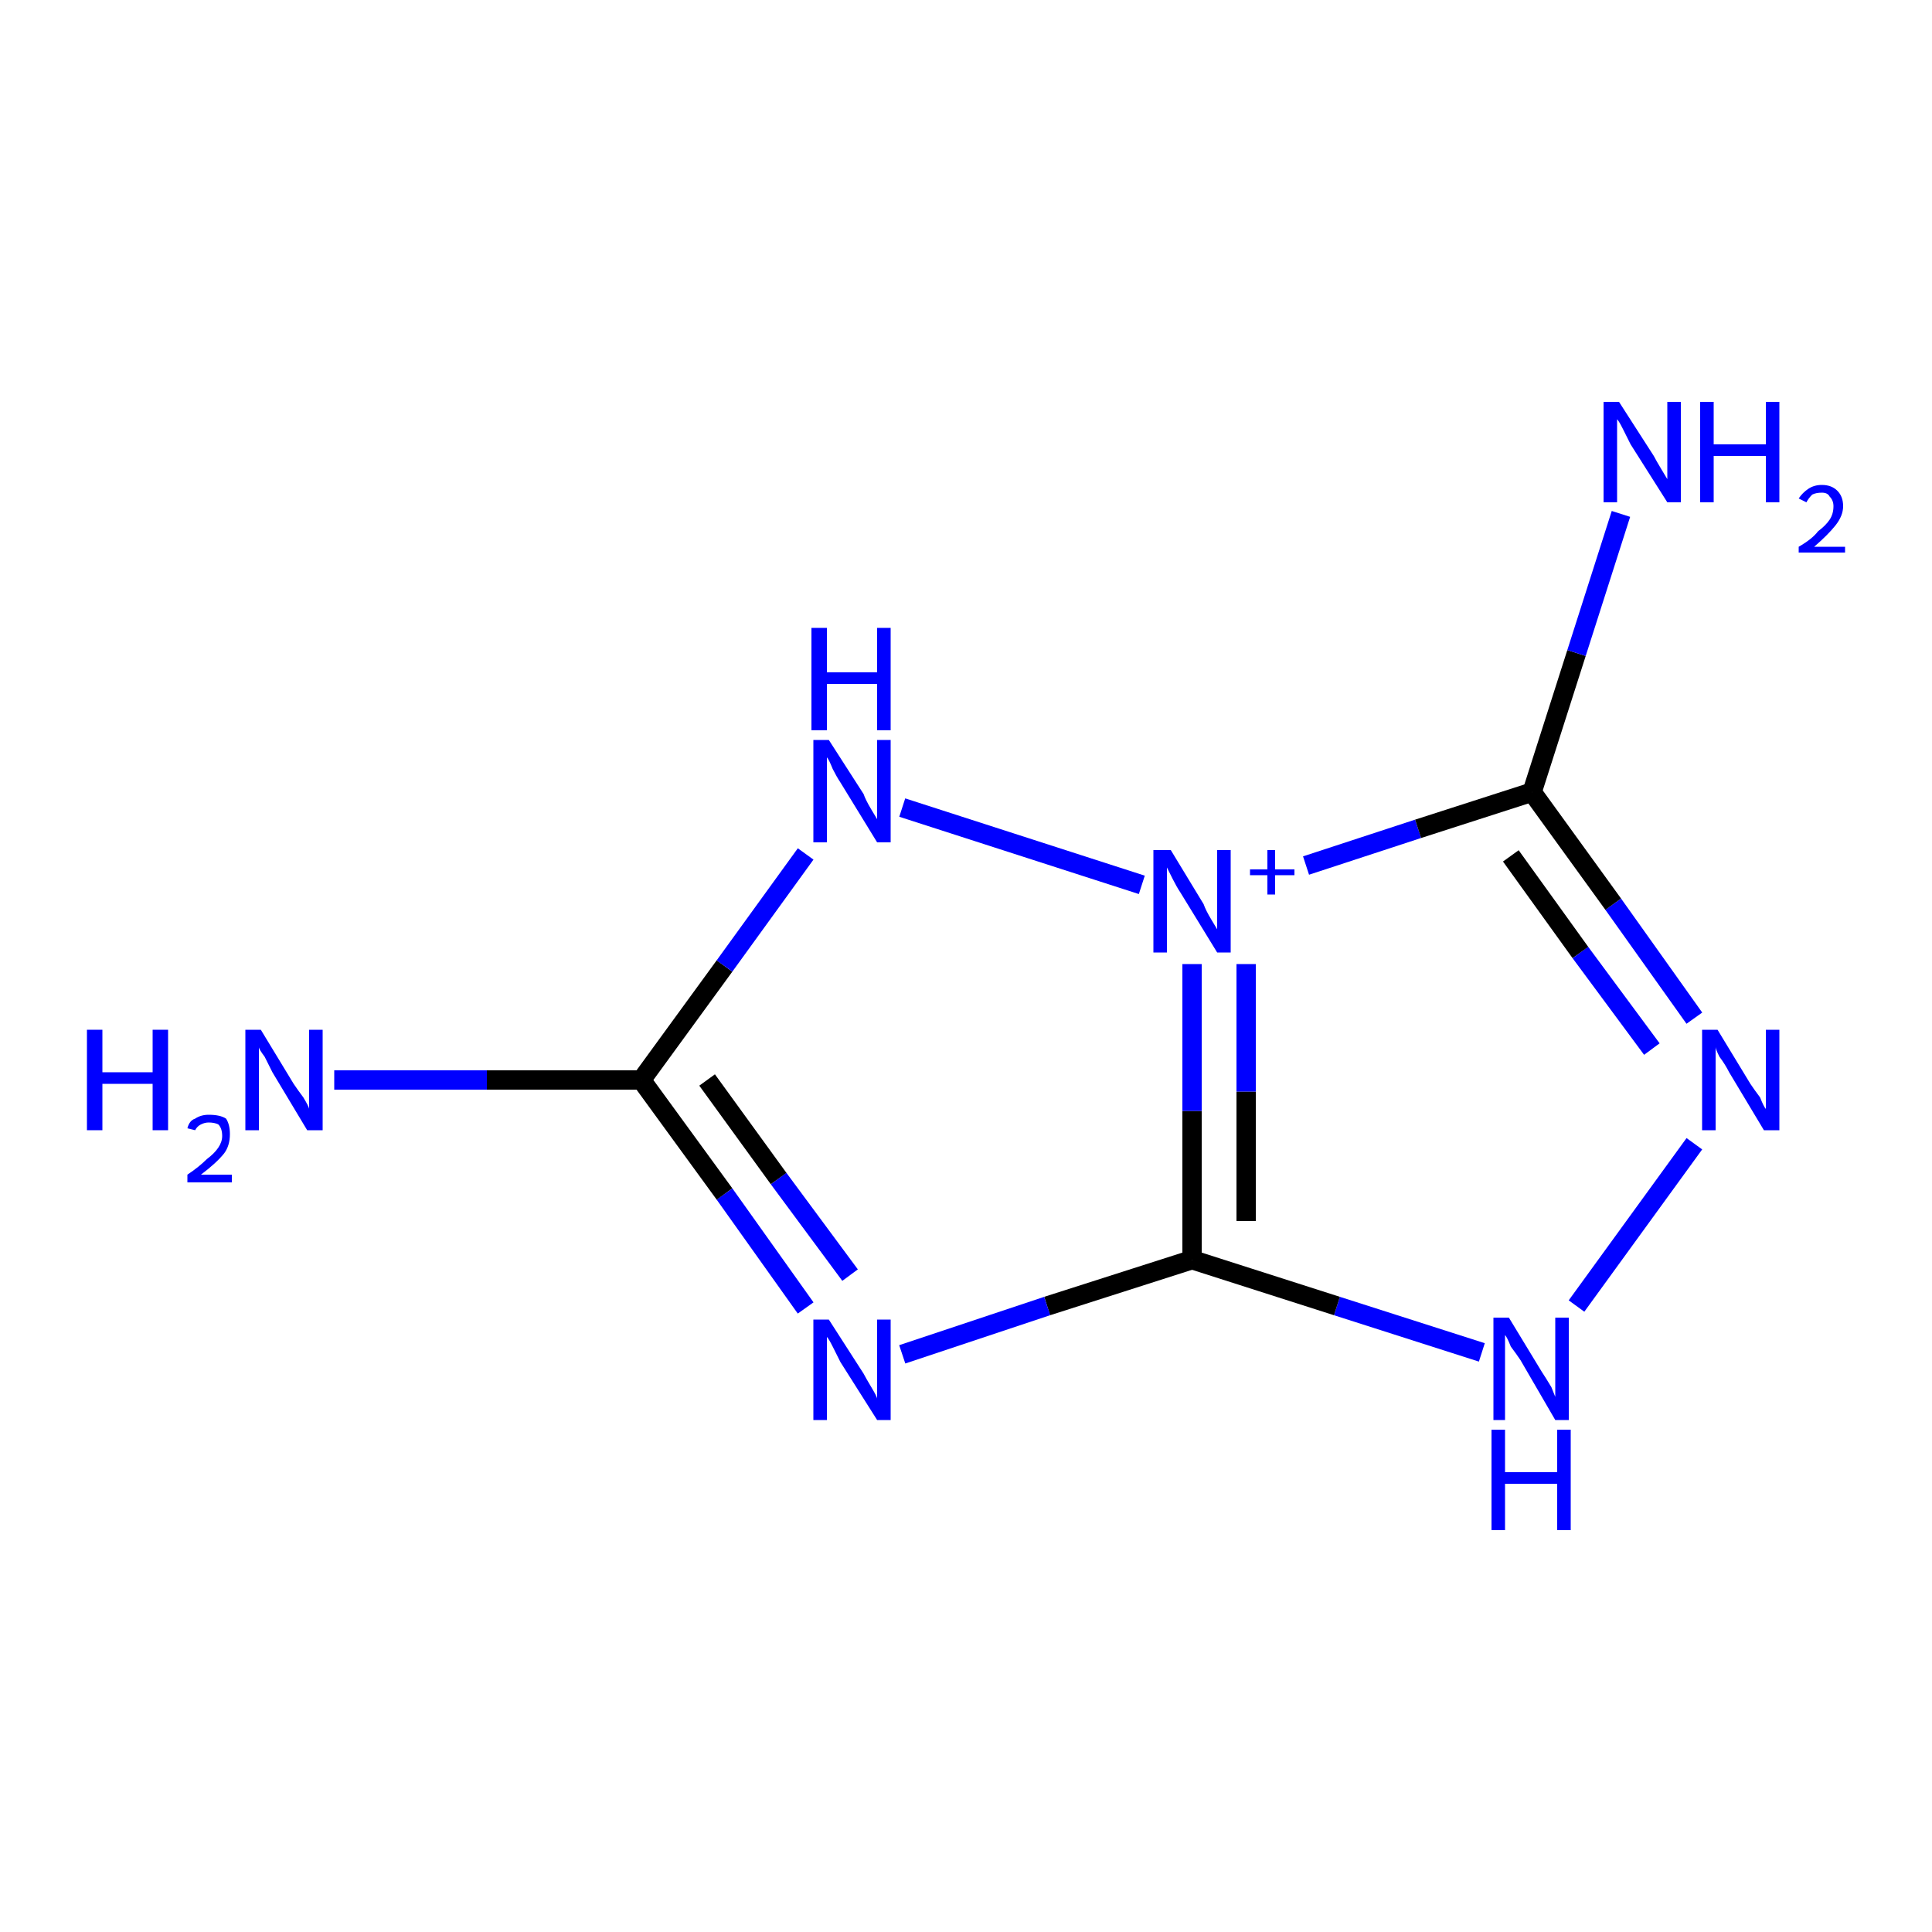 <?xml version='1.0' encoding='iso-8859-1'?>
<svg version='1.1' baseProfile='full'
              xmlns='http://www.w3.org/2000/svg'
                      xmlns:rdkit='http://www.rdkit.org/xml'
                      xmlns:xlink='http://www.w3.org/1999/xlink'
                  xml:space='preserve'
width='100px' height='100px' viewBox='0 0 100 100'>
<!-- END OF HEADER -->
<rect style='opacity:1.0;fill:#FFFFFF;stroke:none' width='100.0' height='100.0' x='0.0' y='0.0'> </rect>
<path class='bond-0 atom-0 atom-1' d='M 87.7,59.2 L 81.6,67.6' style='fill:none;fill-rule:evenodd;stroke:#0000FF;stroke-width:1.0px;stroke-linecap:butt;stroke-linejoin:miter;stroke-opacity:1' />
<path class='bond-1 atom-0 atom-8' d='M 87.7,52.7 L 83.5,46.8' style='fill:none;fill-rule:evenodd;stroke:#0000FF;stroke-width:1.0px;stroke-linecap:butt;stroke-linejoin:miter;stroke-opacity:1' />
<path class='bond-1 atom-0 atom-8' d='M 83.5,46.8 L 79.3,41.0' style='fill:none;fill-rule:evenodd;stroke:#000000;stroke-width:1.0px;stroke-linecap:butt;stroke-linejoin:miter;stroke-opacity:1' />
<path class='bond-1 atom-0 atom-8' d='M 85.5,54.3 L 81.8,49.3' style='fill:none;fill-rule:evenodd;stroke:#0000FF;stroke-width:1.0px;stroke-linecap:butt;stroke-linejoin:miter;stroke-opacity:1' />
<path class='bond-1 atom-0 atom-8' d='M 81.8,49.3 L 78.2,44.3' style='fill:none;fill-rule:evenodd;stroke:#000000;stroke-width:1.0px;stroke-linecap:butt;stroke-linejoin:miter;stroke-opacity:1' />
<path class='bond-2 atom-1 atom-2' d='M 76.7,70.0 L 69.2,67.6' style='fill:none;fill-rule:evenodd;stroke:#0000FF;stroke-width:1.0px;stroke-linecap:butt;stroke-linejoin:miter;stroke-opacity:1' />
<path class='bond-2 atom-1 atom-2' d='M 69.2,67.6 L 61.7,65.2' style='fill:none;fill-rule:evenodd;stroke:#000000;stroke-width:1.0px;stroke-linecap:butt;stroke-linejoin:miter;stroke-opacity:1' />
<path class='bond-3 atom-2 atom-3' d='M 61.7,65.2 L 54.2,67.6' style='fill:none;fill-rule:evenodd;stroke:#000000;stroke-width:1.0px;stroke-linecap:butt;stroke-linejoin:miter;stroke-opacity:1' />
<path class='bond-3 atom-2 atom-3' d='M 54.2,67.6 L 46.7,70.1' style='fill:none;fill-rule:evenodd;stroke:#0000FF;stroke-width:1.0px;stroke-linecap:butt;stroke-linejoin:miter;stroke-opacity:1' />
<path class='bond-4 atom-2 atom-7' d='M 61.7,65.2 L 61.7,57.5' style='fill:none;fill-rule:evenodd;stroke:#000000;stroke-width:1.0px;stroke-linecap:butt;stroke-linejoin:miter;stroke-opacity:1' />
<path class='bond-4 atom-2 atom-7' d='M 61.7,57.5 L 61.7,49.9' style='fill:none;fill-rule:evenodd;stroke:#0000FF;stroke-width:1.0px;stroke-linecap:butt;stroke-linejoin:miter;stroke-opacity:1' />
<path class='bond-4 atom-2 atom-7' d='M 64.5,63.2 L 64.5,56.5' style='fill:none;fill-rule:evenodd;stroke:#000000;stroke-width:1.0px;stroke-linecap:butt;stroke-linejoin:miter;stroke-opacity:1' />
<path class='bond-4 atom-2 atom-7' d='M 64.5,56.5 L 64.5,49.9' style='fill:none;fill-rule:evenodd;stroke:#0000FF;stroke-width:1.0px;stroke-linecap:butt;stroke-linejoin:miter;stroke-opacity:1' />
<path class='bond-5 atom-3 atom-4' d='M 41.7,67.7 L 37.5,61.8' style='fill:none;fill-rule:evenodd;stroke:#0000FF;stroke-width:1.0px;stroke-linecap:butt;stroke-linejoin:miter;stroke-opacity:1' />
<path class='bond-5 atom-3 atom-4' d='M 37.5,61.8 L 33.2,55.9' style='fill:none;fill-rule:evenodd;stroke:#000000;stroke-width:1.0px;stroke-linecap:butt;stroke-linejoin:miter;stroke-opacity:1' />
<path class='bond-5 atom-3 atom-4' d='M 44.0,66.0 L 40.3,61.0' style='fill:none;fill-rule:evenodd;stroke:#0000FF;stroke-width:1.0px;stroke-linecap:butt;stroke-linejoin:miter;stroke-opacity:1' />
<path class='bond-5 atom-3 atom-4' d='M 40.3,61.0 L 36.6,55.9' style='fill:none;fill-rule:evenodd;stroke:#000000;stroke-width:1.0px;stroke-linecap:butt;stroke-linejoin:miter;stroke-opacity:1' />
<path class='bond-6 atom-4 atom-5' d='M 33.2,55.9 L 25.2,55.9' style='fill:none;fill-rule:evenodd;stroke:#000000;stroke-width:1.0px;stroke-linecap:butt;stroke-linejoin:miter;stroke-opacity:1' />
<path class='bond-6 atom-4 atom-5' d='M 25.2,55.9 L 17.3,55.9' style='fill:none;fill-rule:evenodd;stroke:#0000FF;stroke-width:1.0px;stroke-linecap:butt;stroke-linejoin:miter;stroke-opacity:1' />
<path class='bond-7 atom-4 atom-6' d='M 33.2,55.9 L 37.5,50.0' style='fill:none;fill-rule:evenodd;stroke:#000000;stroke-width:1.0px;stroke-linecap:butt;stroke-linejoin:miter;stroke-opacity:1' />
<path class='bond-7 atom-4 atom-6' d='M 37.5,50.0 L 41.7,44.2' style='fill:none;fill-rule:evenodd;stroke:#0000FF;stroke-width:1.0px;stroke-linecap:butt;stroke-linejoin:miter;stroke-opacity:1' />
<path class='bond-8 atom-6 atom-7' d='M 46.7,41.8 L 59.1,45.8' style='fill:none;fill-rule:evenodd;stroke:#0000FF;stroke-width:1.0px;stroke-linecap:butt;stroke-linejoin:miter;stroke-opacity:1' />
<path class='bond-9 atom-7 atom-8' d='M 67.6,44.8 L 73.4,42.9' style='fill:none;fill-rule:evenodd;stroke:#0000FF;stroke-width:1.0px;stroke-linecap:butt;stroke-linejoin:miter;stroke-opacity:1' />
<path class='bond-9 atom-7 atom-8' d='M 73.4,42.9 L 79.3,41.0' style='fill:none;fill-rule:evenodd;stroke:#000000;stroke-width:1.0px;stroke-linecap:butt;stroke-linejoin:miter;stroke-opacity:1' />
<path class='bond-10 atom-8 atom-9' d='M 79.3,41.0 L 81.6,33.8' style='fill:none;fill-rule:evenodd;stroke:#000000;stroke-width:1.0px;stroke-linecap:butt;stroke-linejoin:miter;stroke-opacity:1' />
<path class='bond-10 atom-8 atom-9' d='M 81.6,33.8 L 83.9,26.6' style='fill:none;fill-rule:evenodd;stroke:#0000FF;stroke-width:1.0px;stroke-linecap:butt;stroke-linejoin:miter;stroke-opacity:1' />
<path class='atom-0' d='M 88.9 53.3
L 90.6 56.1
Q 90.8 56.4, 91.1 56.8
Q 91.3 57.3, 91.4 57.4
L 91.4 53.3
L 92.1 53.3
L 92.1 58.5
L 91.3 58.5
L 89.5 55.5
Q 89.3 55.1, 89.0 54.7
Q 88.8 54.3, 88.8 54.2
L 88.8 58.5
L 88.1 58.5
L 88.1 53.3
L 88.9 53.3
' fill='#0000FF'/>
<path class='atom-1' d='M 78.1 68.2
L 79.8 71.0
Q 80.0 71.3, 80.3 71.8
Q 80.5 72.3, 80.5 72.3
L 80.5 68.2
L 81.2 68.2
L 81.2 73.5
L 80.5 73.5
L 78.7 70.4
Q 78.5 70.1, 78.2 69.7
Q 78.0 69.2, 77.9 69.1
L 77.9 73.5
L 77.3 73.5
L 77.3 68.2
L 78.1 68.2
' fill='#0000FF'/>
<path class='atom-1' d='M 77.2 74.0
L 77.9 74.0
L 77.9 76.2
L 80.6 76.2
L 80.6 74.0
L 81.3 74.0
L 81.3 79.2
L 80.6 79.2
L 80.6 76.8
L 77.9 76.8
L 77.9 79.2
L 77.2 79.2
L 77.2 74.0
' fill='#0000FF'/>
<path class='atom-3' d='M 42.9 68.3
L 44.7 71.1
Q 44.8 71.3, 45.1 71.8
Q 45.4 72.3, 45.4 72.4
L 45.4 68.3
L 46.1 68.3
L 46.1 73.5
L 45.4 73.5
L 43.5 70.5
Q 43.3 70.1, 43.1 69.7
Q 42.9 69.3, 42.8 69.2
L 42.8 73.5
L 42.1 73.5
L 42.1 68.3
L 42.9 68.3
' fill='#0000FF'/>
<path class='atom-5' d='M 4.5 53.3
L 5.3 53.3
L 5.3 55.5
L 7.9 55.5
L 7.9 53.3
L 8.7 53.3
L 8.7 58.5
L 7.9 58.5
L 7.9 56.1
L 5.3 56.1
L 5.3 58.5
L 4.5 58.5
L 4.5 53.3
' fill='#0000FF'/>
<path class='atom-5' d='M 9.7 58.4
Q 9.8 58.0, 10.1 57.9
Q 10.4 57.7, 10.8 57.7
Q 11.4 57.7, 11.7 57.9
Q 11.9 58.2, 11.9 58.7
Q 11.9 59.3, 11.6 59.7
Q 11.2 60.2, 10.4 60.8
L 12.0 60.8
L 12.0 61.2
L 9.7 61.2
L 9.7 60.8
Q 10.3 60.4, 10.7 60.0
Q 11.1 59.7, 11.3 59.4
Q 11.5 59.1, 11.5 58.8
Q 11.5 58.4, 11.3 58.2
Q 11.1 58.1, 10.8 58.1
Q 10.6 58.1, 10.4 58.2
Q 10.2 58.3, 10.1 58.5
L 9.7 58.4
' fill='#0000FF'/>
<path class='atom-5' d='M 13.5 53.3
L 15.2 56.1
Q 15.4 56.4, 15.7 56.8
Q 16.0 57.3, 16.0 57.4
L 16.0 53.3
L 16.7 53.3
L 16.7 58.5
L 15.9 58.5
L 14.1 55.5
Q 13.9 55.1, 13.7 54.7
Q 13.4 54.3, 13.4 54.2
L 13.4 58.5
L 12.7 58.5
L 12.7 53.3
L 13.5 53.3
' fill='#0000FF'/>
<path class='atom-6' d='M 42.9 38.3
L 44.7 41.1
Q 44.8 41.4, 45.1 41.9
Q 45.4 42.4, 45.4 42.4
L 45.4 38.3
L 46.1 38.3
L 46.1 43.6
L 45.4 43.6
L 43.5 40.5
Q 43.3 40.2, 43.1 39.8
Q 42.9 39.3, 42.8 39.2
L 42.8 43.6
L 42.1 43.6
L 42.1 38.3
L 42.9 38.3
' fill='#0000FF'/>
<path class='atom-6' d='M 42.0 32.5
L 42.8 32.5
L 42.8 34.8
L 45.4 34.8
L 45.4 32.5
L 46.1 32.5
L 46.1 37.8
L 45.4 37.8
L 45.4 35.4
L 42.8 35.4
L 42.8 37.8
L 42.0 37.8
L 42.0 32.5
' fill='#0000FF'/>
<path class='atom-7' d='M 60.6 44.0
L 62.3 46.8
Q 62.4 47.1, 62.7 47.6
Q 63.0 48.1, 63.0 48.1
L 63.0 44.0
L 63.7 44.0
L 63.7 49.3
L 63.0 49.3
L 61.1 46.2
Q 60.9 45.9, 60.7 45.5
Q 60.5 45.1, 60.4 44.9
L 60.4 49.3
L 59.7 49.3
L 59.7 44.0
L 60.6 44.0
' fill='#0000FF'/>
<path class='atom-7' d='M 64.7 45.0
L 65.6 45.0
L 65.6 44.0
L 66.0 44.0
L 66.0 45.0
L 67.0 45.0
L 67.0 45.3
L 66.0 45.3
L 66.0 46.3
L 65.6 46.3
L 65.6 45.3
L 64.7 45.3
L 64.7 45.0
' fill='#0000FF'/>
<path class='atom-9' d='M 83.8 20.8
L 85.6 23.6
Q 85.7 23.8, 86.0 24.3
Q 86.3 24.8, 86.3 24.8
L 86.3 20.8
L 87.0 20.8
L 87.0 26.0
L 86.3 26.0
L 84.4 23.0
Q 84.2 22.6, 84.0 22.2
Q 83.8 21.8, 83.7 21.7
L 83.7 26.0
L 83.0 26.0
L 83.0 20.8
L 83.8 20.8
' fill='#0000FF'/>
<path class='atom-9' d='M 88.0 20.8
L 88.7 20.8
L 88.7 23.0
L 91.4 23.0
L 91.4 20.8
L 92.1 20.8
L 92.1 26.0
L 91.4 26.0
L 91.4 23.6
L 88.7 23.6
L 88.7 26.0
L 88.0 26.0
L 88.0 20.8
' fill='#0000FF'/>
<path class='atom-9' d='M 93.1 25.8
Q 93.3 25.5, 93.6 25.3
Q 93.9 25.1, 94.3 25.1
Q 94.8 25.1, 95.1 25.4
Q 95.4 25.7, 95.4 26.2
Q 95.4 26.7, 95.0 27.2
Q 94.6 27.7, 93.9 28.3
L 95.5 28.3
L 95.5 28.6
L 93.1 28.6
L 93.1 28.3
Q 93.8 27.9, 94.1 27.5
Q 94.5 27.2, 94.7 26.9
Q 94.9 26.6, 94.9 26.2
Q 94.9 25.9, 94.7 25.7
Q 94.6 25.5, 94.3 25.5
Q 94.0 25.5, 93.8 25.6
Q 93.6 25.8, 93.5 26.0
L 93.1 25.8
' fill='#0000FF'/>
</svg>
